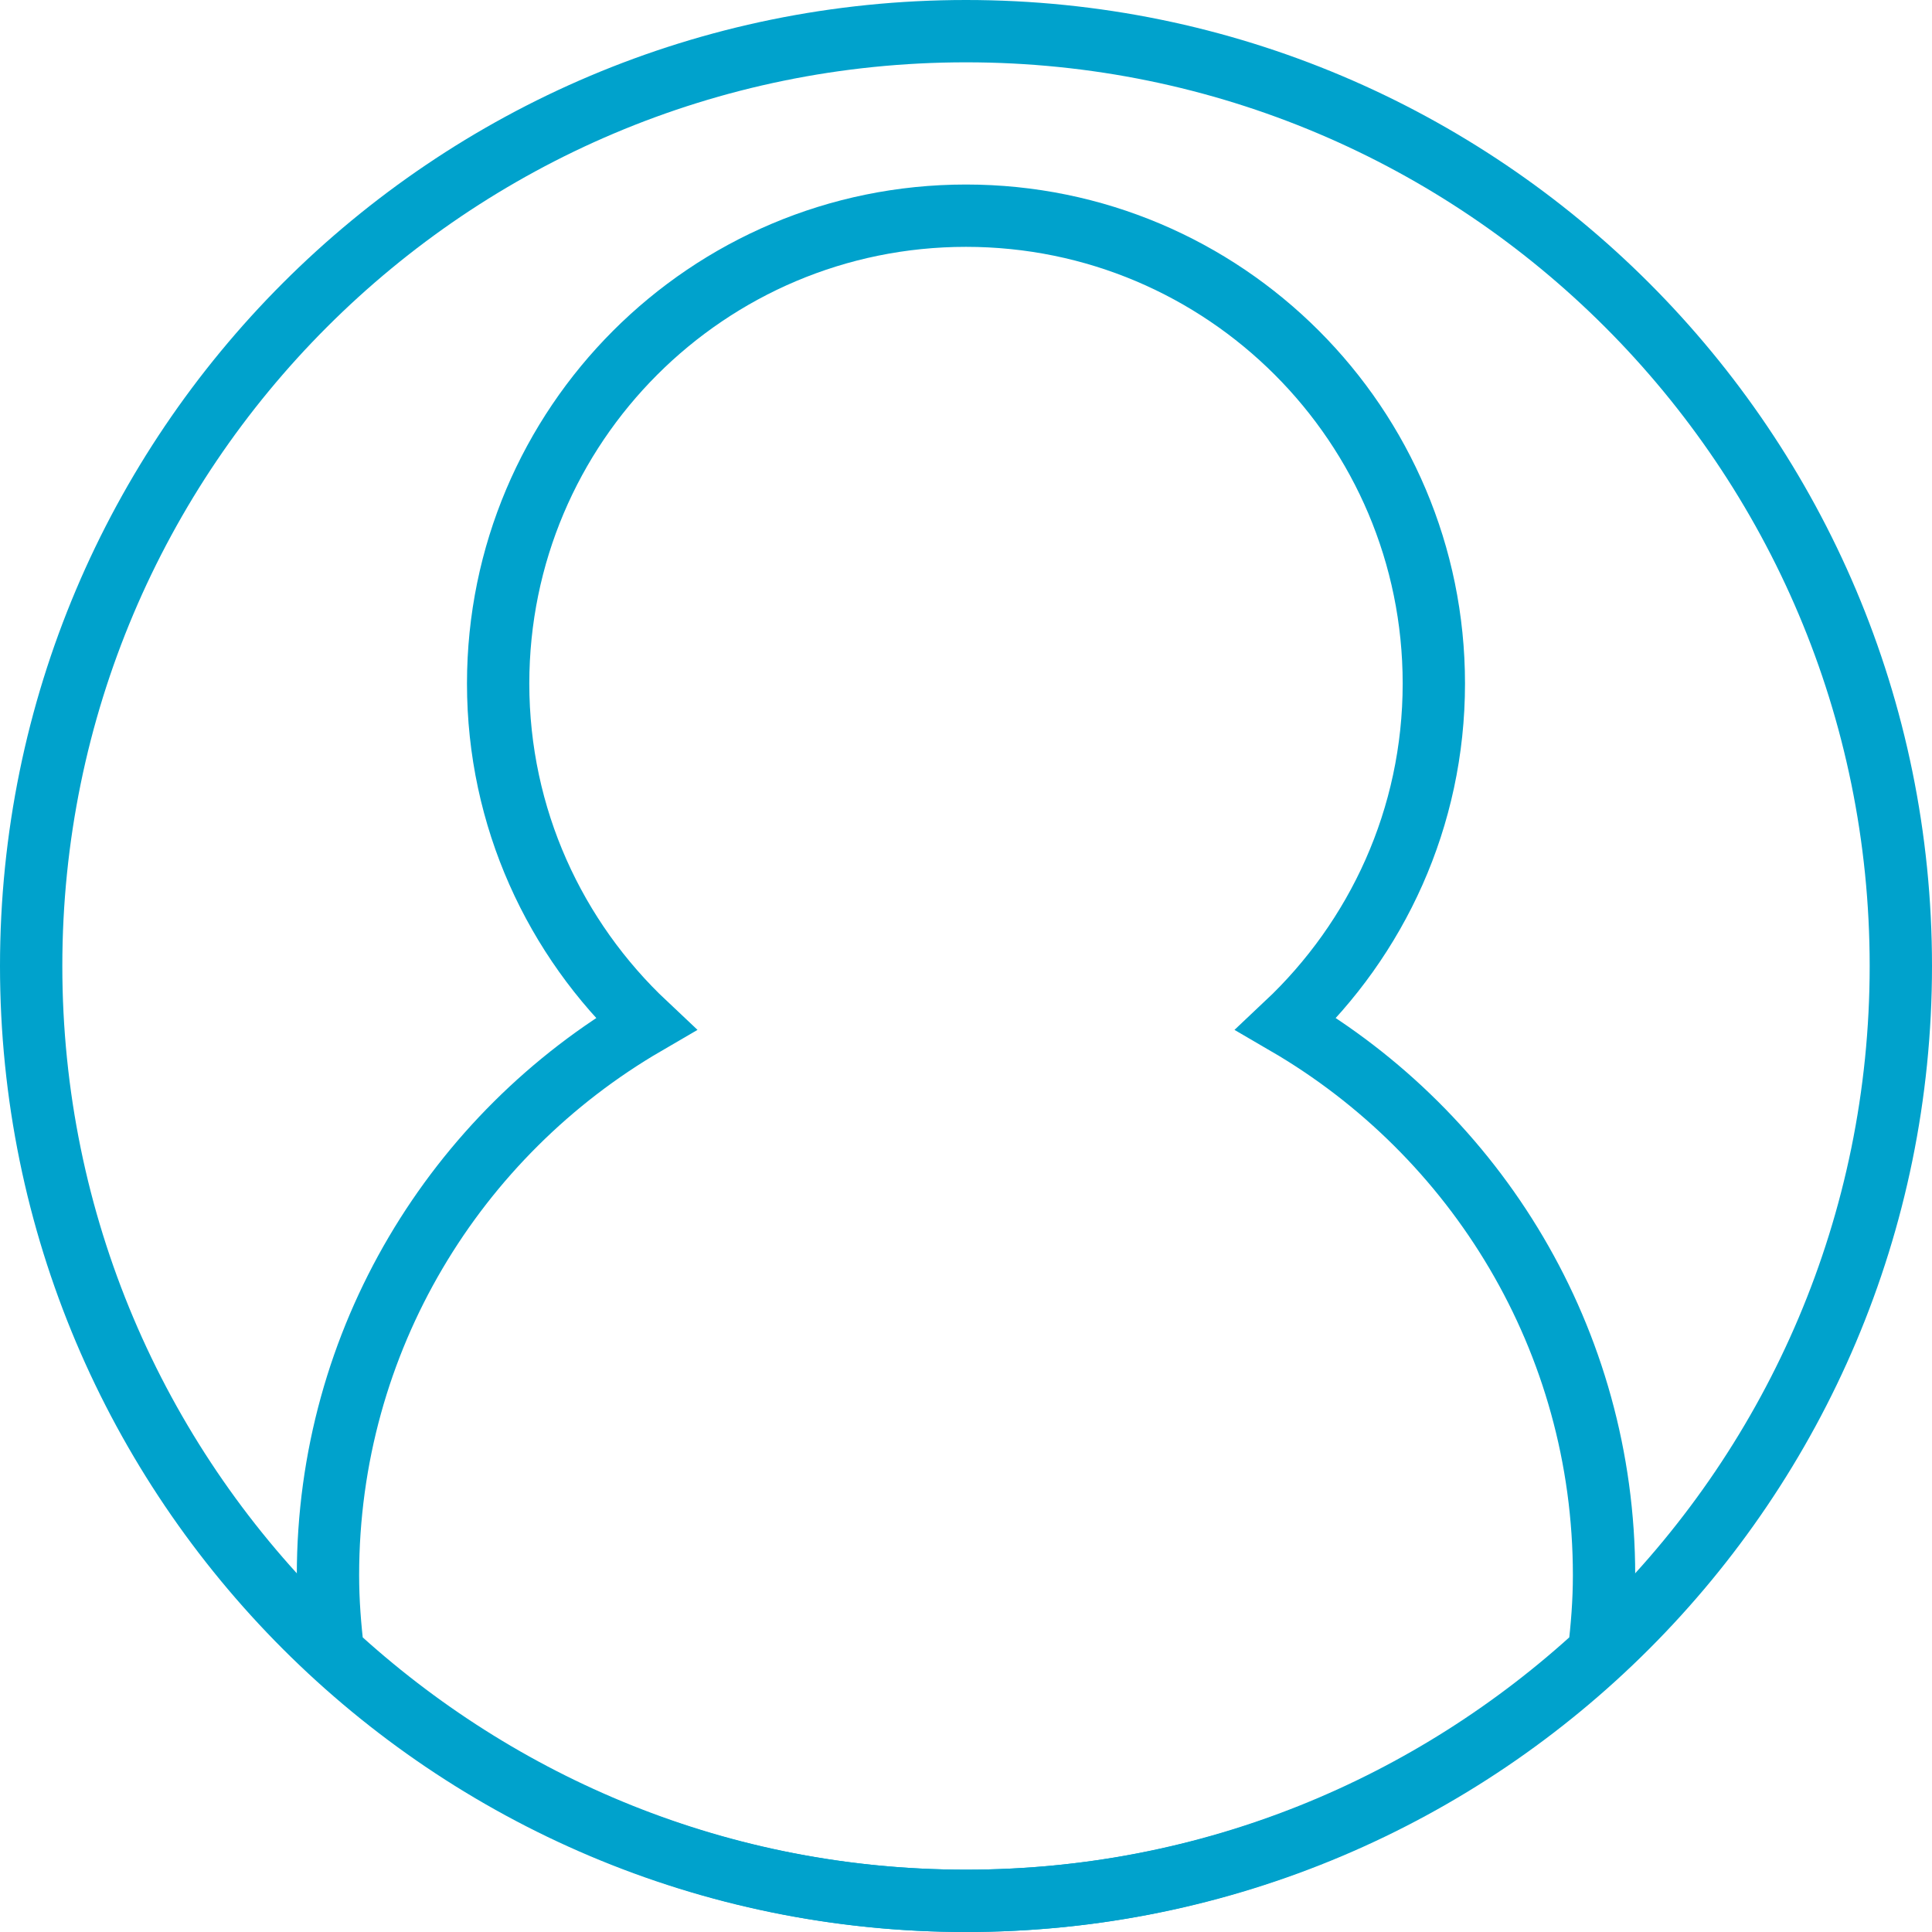 <svg width="124" height="124" viewBox="0 0 124 124" fill="none" xmlns="http://www.w3.org/2000/svg"><g clip-rule="evenodd" stroke="#00A2CC" stroke-width="4"><path d="M122 62c0 33.137-26.863 60-60 60S2 95.137 2 62 28.863 2 62 2s60 26.863 60 60z"/><path d="M82.554 65.72c5.818-5.475 9.473-13.227 9.473-21.85 0-16.58-13.443-30.027-30.027-30.027-16.584 0-30.028 13.447-30.028 30.027 0 8.623 3.652 16.375 9.473 21.85C29.26 72.814 21.05 85.987 21.05 101.103c0 1.684.13 3.333.329 4.961C32.068 115.928 46.307 122 62 122c15.692 0 29.931-6.072 40.621-15.936.2-1.628.33-3.277.33-4.96 0-15.117-8.212-28.29-20.397-35.384z"/></g></svg>